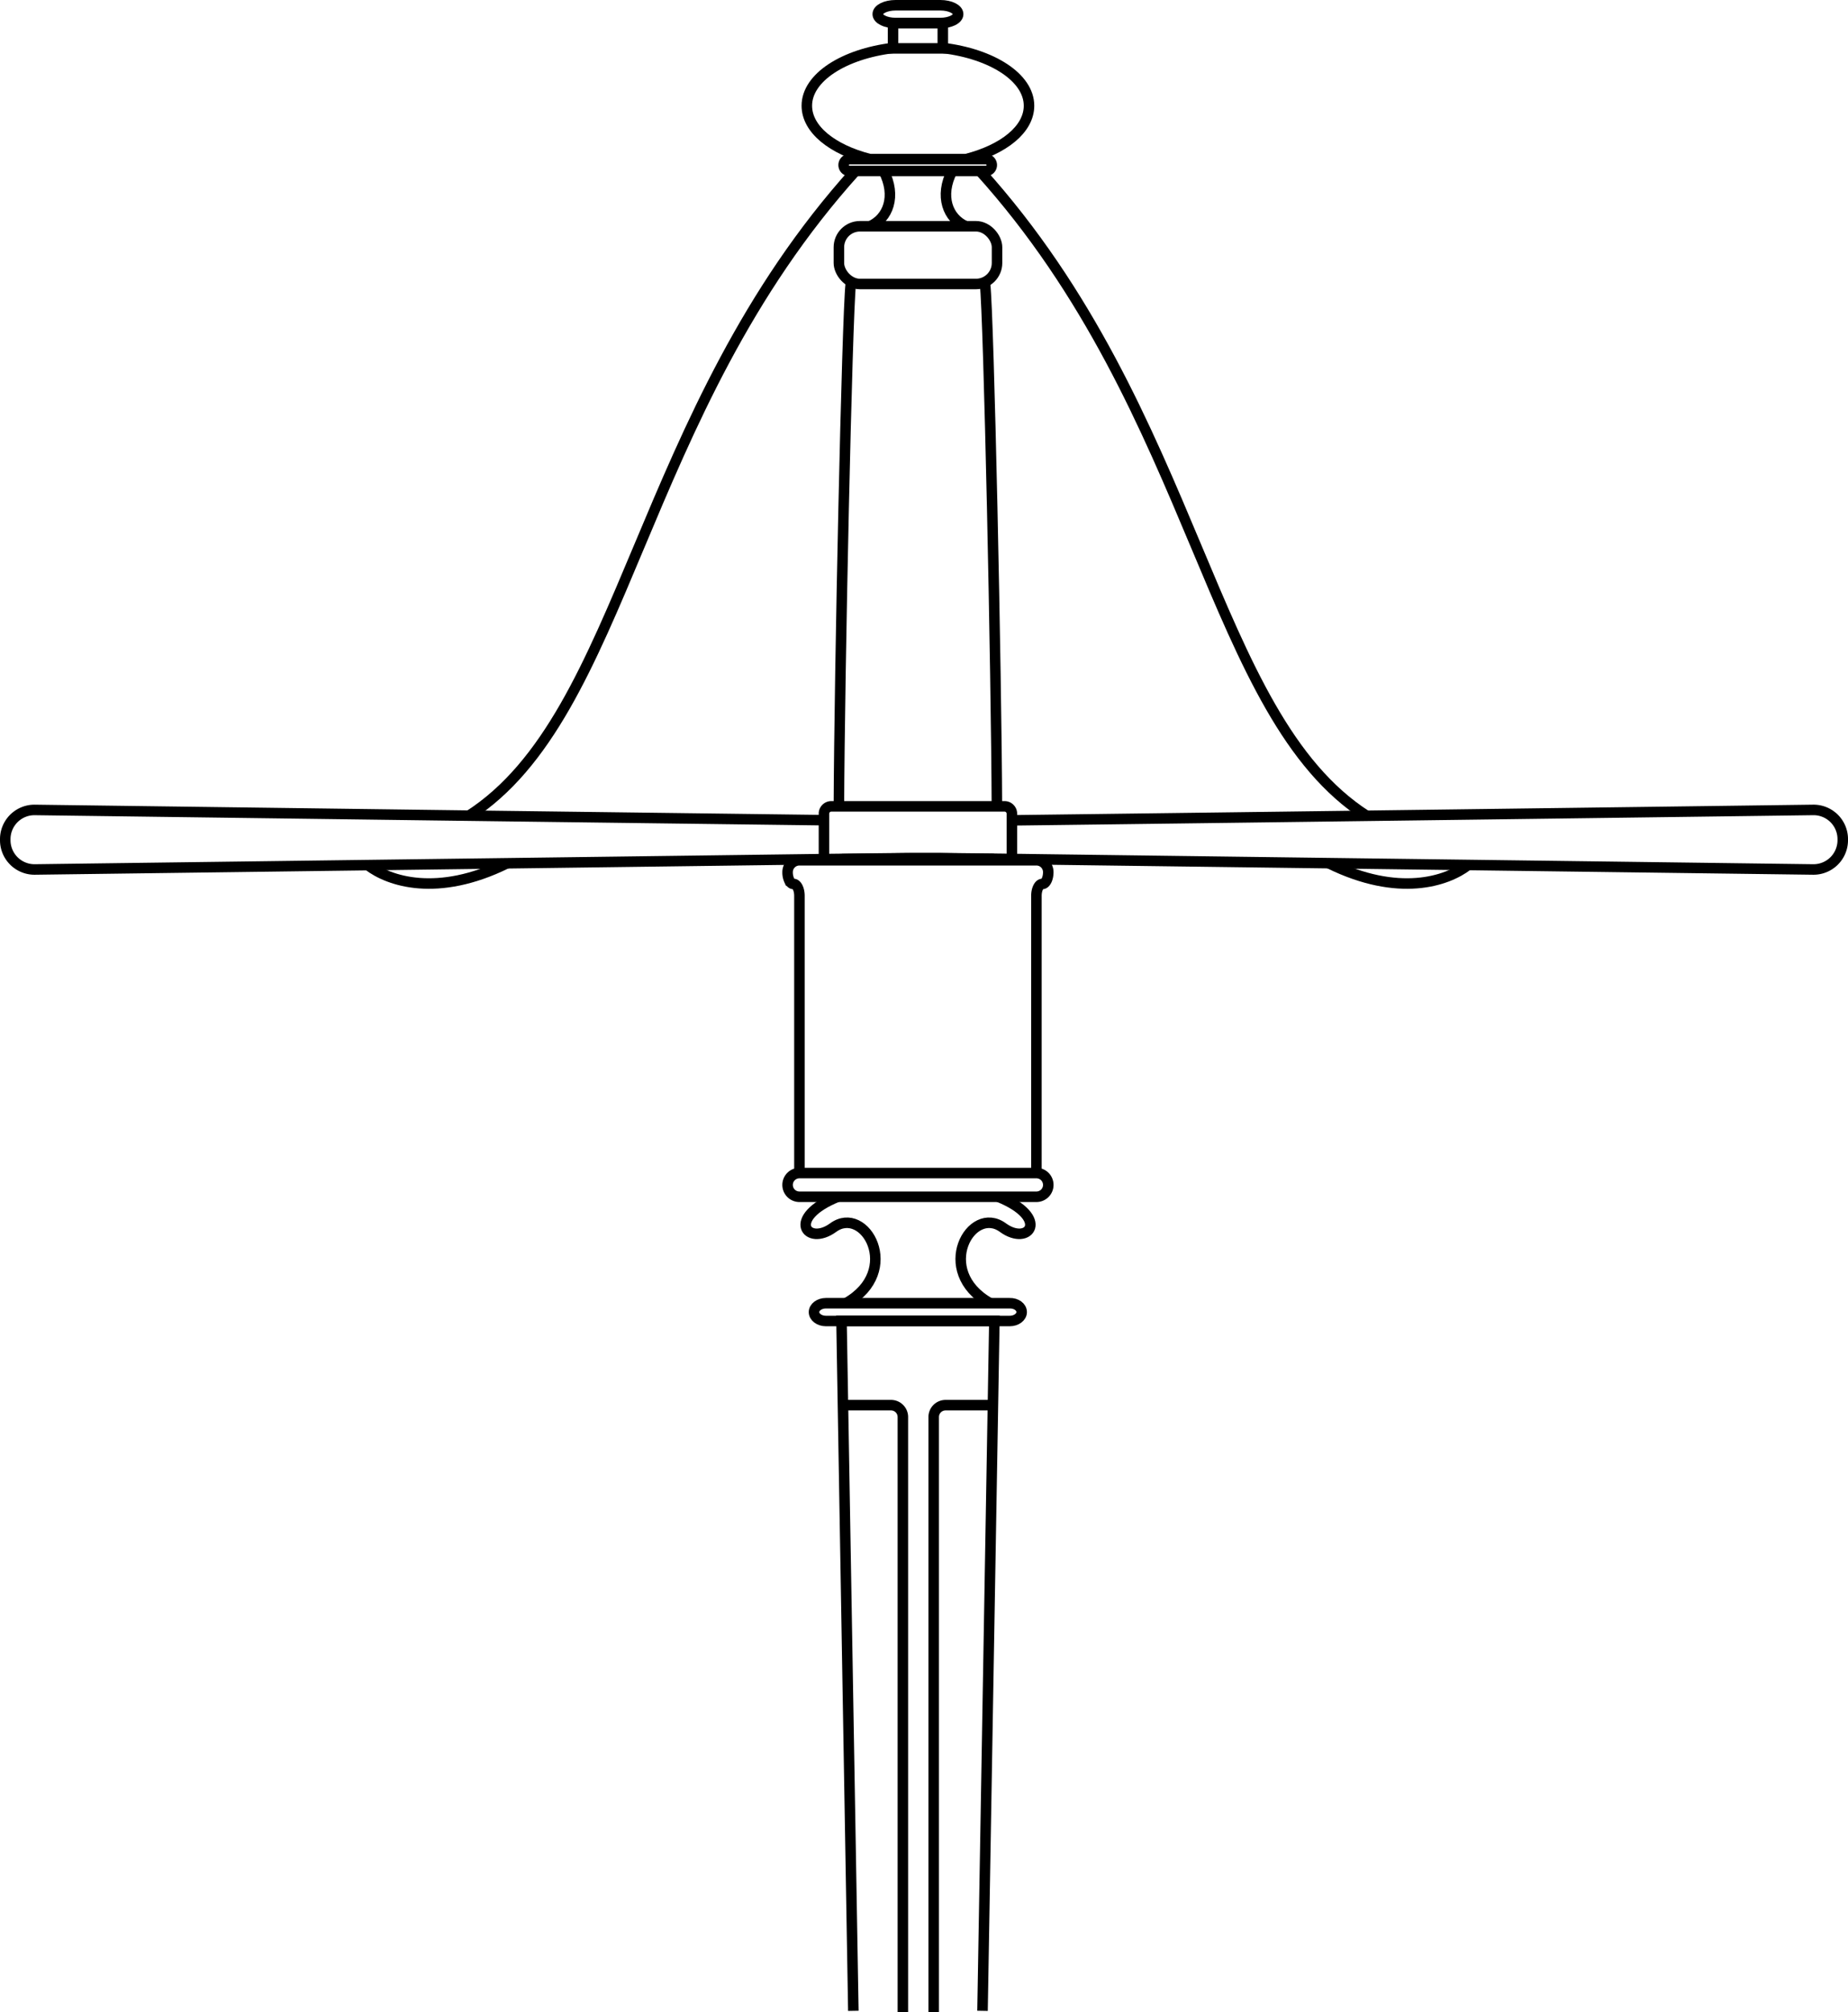 <svg id="Layer_2" data-name="Layer 2" xmlns="http://www.w3.org/2000/svg" width="175.798" height="191.373" viewBox="0 0 175.798 191.373">
  <g id="Layer_1" data-name="Layer 1" transform="translate(0.5 0.5)">
    <path id="Контур_4936" data-name="Контур 4936" d="M142.767,288.088,141.64,222.47h14.542l-1.127,65.618" transform="translate(-62.089 -97.361)" fill="none" stroke="#000" stroke-miterlimit="10" stroke-width="1"/>
    <path id="Контур_4937" data-name="Контур 4937" d="M157.34,198.667a1.127,1.127,0,0,1-1.127,1.127H133.667a1.127,1.127,0,0,1-1.127-1.127h0a1.127,1.127,0,0,1,1.127-1.127h22.545A1.127,1.127,0,0,1,157.34,198.667Z" transform="translate(-58.118 -86.483)" fill="none" stroke="#000" stroke-miterlimit="10" stroke-width="1"/>
    <path id="Контур_4938" data-name="Контур 4938" d="M133.667,174.508V148.142c0-.62-.254-1.127-.564-1.127-.158,0-.293-.124-.4-.333a1.826,1.826,0,0,1-.163-.795,1.127,1.127,0,0,1,1.127-1.127h22.545a1.127,1.127,0,0,1,1.127,1.127c0,.62-.254,1.127-.564,1.127s-.564.507-.564,1.127v26.367" transform="translate(-58.118 -63.451)" fill="none" stroke="#000" stroke-miterlimit="10" stroke-width="1"/>
    <path id="Контур_4939" data-name="Контур 4939" d="M156.755,220.345c0,.462-.507.845-1.127.845h-17.5c-.62,0-1.127-.383-1.127-.845s.507-.845,1.127-.845H155.6C156.248,219.483,156.755,219.86,156.755,220.345Z" transform="translate(-60.065 -96.065)" fill="none" stroke="#000" stroke-miterlimit="10" stroke-width="1"/>
    <path id="Контур_4940" data-name="Контур 4940" d="M138.641,201.54c-4.988,2.012-2.9,4.734-.44,2.936,3.032-2.226,6.628,4.115,1.263,7.164" transform="translate(-59.451 -88.228)" fill="none" stroke="#000" stroke-miterlimit="10" stroke-width="1"/>
    <path id="Контур_4941" data-name="Контур 4941" d="M165.338,201.54c4.988,2.012,2.9,4.734.44,2.936-3.032-2.226-6.628,4.115-1.263,7.164" transform="translate(-70.868 -88.228)" fill="none" stroke="#000" stroke-miterlimit="10" stroke-width="1"/>
    <path id="Контур_4942" data-name="Контур 4942" d="M141.73,236.7h4.661a1.127,1.127,0,0,1,1.127,1.127v56.617" transform="translate(-62.129 -103.571)" fill="none" stroke="#000" stroke-miterlimit="10" stroke-width="1"/>
    <path id="Контур_4943" data-name="Контур 4943" d="M162.972,236.7h-4.644a1.127,1.127,0,0,0-1.127,1.127v56.617" transform="translate(-68.879 -103.571)" fill="none" stroke="#000" stroke-miterlimit="10" stroke-width="1"/>
    <path id="Контур_4944" data-name="Контур 4944" d="M165.87,47.53c.355,3.077,1.082,37.064,1.127,49.678" transform="translate(-72.663 -21.023)" fill="none" stroke="#000" stroke-miterlimit="10" stroke-width="1"/>
    <path id="Контур_4945" data-name="Контур 4945" d="M141.2,97.208c.051-12.614.778-46.6,1.127-49.678" transform="translate(-61.897 -21.023)" fill="none" stroke="#000" stroke-miterlimit="10" stroke-width="1"/>
    <path id="Контур_4946" data-name="Контур 4946" d="M141.7,144.509l6.792-.079h2.255l5.45.062" transform="translate(-62.116 -63.307)" fill="none" stroke="#000" stroke-miterlimit="10" stroke-width="1"/>
    <path id="Контур_4947" data-name="Контур 4947" d="M138.68,140.7v-4.362a.7.7,0,0,1,.71-.671h16.458a.7.7,0,0,1,.71.676v4.346" transform="translate(-60.798 -59.484)" fill="none" stroke="#000" stroke-miterlimit="10" stroke-width="1"/>
    <rect id="Прямоугольник_810" data-name="Прямоугольник 810" width="15.043" height="5.49" rx="2" transform="translate(79.303 21.018)" fill="none" stroke="#000" stroke-miterlimit="10" stroke-width="1"/>
    <path id="Контур_4948" data-name="Контур 4948" d="M156.091,27.024a.564.564,0,0,1-.564.564H142.564a.564.564,0,0,1-.564-.564h0a.564.564,0,0,1,.564-.564h12.963A.564.564,0,0,1,156.091,27.024Z" transform="translate(-62.246 -11.828)" fill="none" stroke="#000" stroke-miterlimit="10" stroke-width="1"/>
    <path id="Контур_4949" data-name="Контур 4949" d="M155.408,1.345c0,.468-.761.845-1.691.845h-4.267c-.93,0-1.691-.378-1.691-.845S148.521.5,149.451.5h4.267C154.659.5,155.408.878,155.408,1.345Z" transform="translate(-64.76 -0.5)" fill="none" stroke="#000" stroke-miterlimit="10" stroke-width="1"/>
    <path id="Контур_4950" data-name="Контур 4950" d="M141.753,18.272c-3.528-.907-5.963-2.818-5.963-5.073,0-2.677,3.506-4.92,8.2-5.49" transform="translate(-59.537 -3.646)" fill="none" stroke="#000" stroke-miterlimit="10" stroke-width="1"/>
    <path id="Контур_4951" data-name="Контур 4951" d="M158.74,7.71c4.7.564,8.2,2.818,8.2,5.49,0,2.255-2.435,4.165-5.963,5.073" transform="translate(-69.551 -3.646)" fill="none" stroke="#000" stroke-miterlimit="10" stroke-width="1"/>
    <rect id="Прямоугольник_811" data-name="Прямоугольник 811" width="4.734" height="2.412" transform="translate(84.454 1.691)" fill="none" stroke="#000" stroke-miterlimit="10" stroke-width="1"/>
    <path id="Контур_4952" data-name="Контур 4952" d="M147.756,28.46c1.24,2.4.417,4.509-1.3,5.259" transform="translate(-64.193 -12.701)" fill="none" stroke="#000" stroke-miterlimit="10" stroke-width="1"/>
    <path id="Контур_4953" data-name="Контур 4953" d="M159.86,28.46c-1.24,2.4-.411,4.509,1.3,5.259" transform="translate(-69.78 -12.701)" fill="none" stroke="#000" stroke-miterlimit="10" stroke-width="1"/>
    <path id="Контур_4954" data-name="Контур 4954" d="M78.382,137.245l-30.955-.395-5.636-.073L3.318,136.27A2.779,2.779,0,0,0,.5,139.048v.1a2.784,2.784,0,0,0,2.818,2.784l72.246-.947,3.382-.045,3.945-.045,3.382-.039h3.139l5.7.062,3.945.056,73.424.958a2.784,2.784,0,0,0,2.818-2.784v-.1a2.779,2.779,0,0,0-2.818-2.779s-54.328.721-76.242.992" transform="translate(-0.5 -59.746)" fill="none" stroke="#000" stroke-miterlimit="10" stroke-width="1"/>
    <path id="Контур_4955" data-name="Контур 4955" d="M115.514,28.46C94.7,51.518,93.718,80.184,78.72,89.788" transform="translate(-34.633 -12.701)" fill="none" stroke="#000" stroke-miterlimit="10" stroke-width="1"/>
    <path id="Контур_4956" data-name="Контур 4956" d="M61.73,145.469c1.99,1.533,6.594,3.072,13.183-.169" transform="translate(-27.219 -63.687)" fill="none" stroke="#000" stroke-miterlimit="10" stroke-width="1"/>
    <path id="Контур_4957" data-name="Контур 4957" d="M165,28.46c20.82,23.058,21.8,51.724,36.794,61.328" transform="translate(-72.283 -12.701)" fill="none" stroke="#000" stroke-miterlimit="10" stroke-width="1"/>
    <path id="Контур_4958" data-name="Контур 4958" d="M237.143,145.469c-1.99,1.533-6.589,3.072-13.183-.169" transform="translate(-98.011 -63.687)" fill="none" stroke="#000" stroke-miterlimit="10" stroke-width="1"/>
  </g>
</svg>
